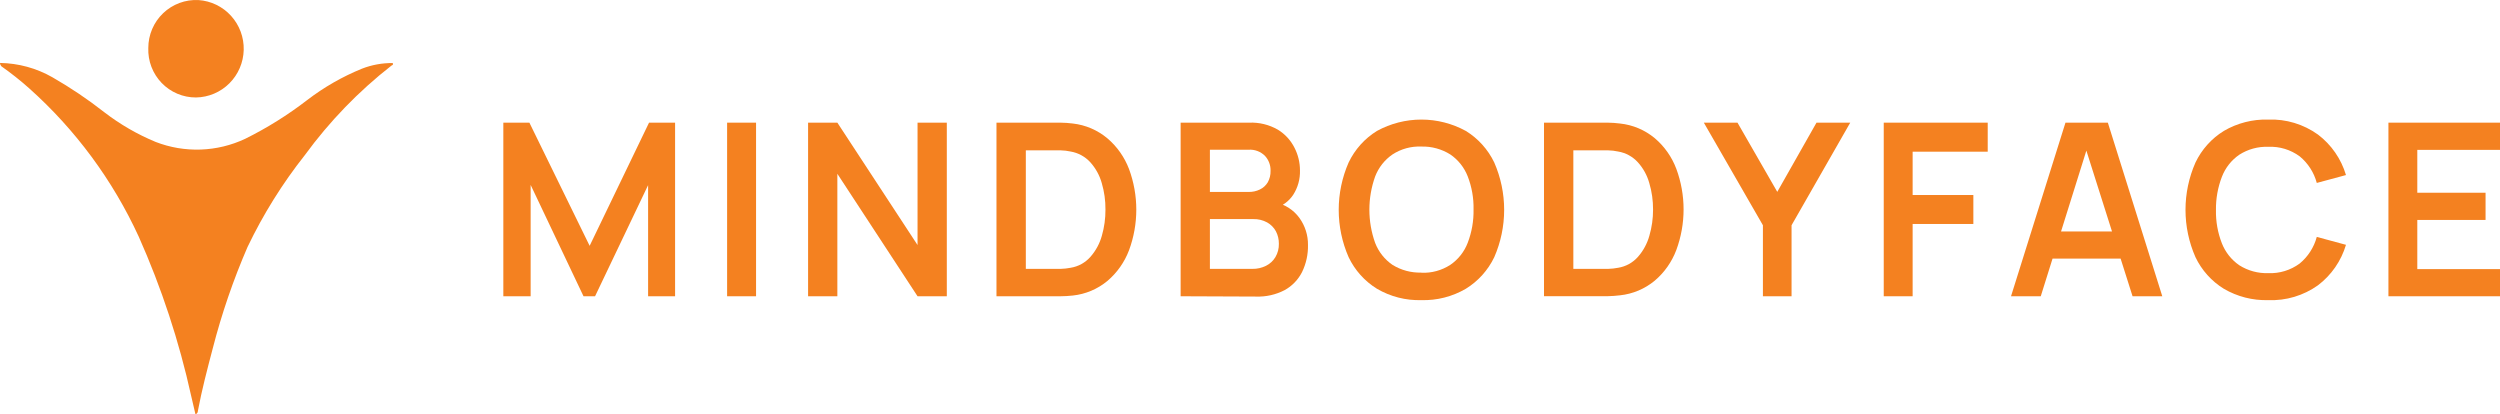 <?xml version="1.0" encoding="UTF-8"?> <svg xmlns="http://www.w3.org/2000/svg" width="175" height="29" viewBox="0 0 175 29" fill="none"><path d="M35.233 20.738V8.586H37.057L41.275 17.208L45.433 8.586H47.256V20.738H45.367V12.96L41.654 20.738H40.846L37.145 12.944V20.738H35.233Z" fill="#F48120"></path><path d="M50.898 20.738V8.586H52.924V20.738H50.898Z" fill="#F48120"></path><path d="M56.566 20.738V8.586H58.615L64.228 17.153V8.586H66.277V20.738H64.228L58.615 12.165V20.738H56.566Z" fill="#F48120"></path><path d="M69.753 20.738V8.586H74.23C74.526 8.586 74.817 8.613 75.098 8.646C75.991 8.747 76.836 9.11 77.525 9.69C78.198 10.264 78.715 11 79.03 11.828C79.711 13.665 79.711 15.687 79.03 17.523C78.715 18.352 78.198 19.087 77.525 19.661C76.832 20.236 75.986 20.594 75.092 20.688C74.806 20.72 74.518 20.736 74.23 20.738H69.77H69.753ZM71.808 18.821H73.604H74.246C74.481 18.815 74.714 18.789 74.944 18.744C75.482 18.658 75.973 18.387 76.333 17.976C76.707 17.552 76.979 17.047 77.13 16.501C77.301 15.907 77.386 15.291 77.382 14.673C77.388 14.045 77.301 13.419 77.124 12.817C76.972 12.275 76.697 11.777 76.322 11.359C75.958 10.961 75.473 10.697 74.944 10.607C74.715 10.557 74.481 10.529 74.246 10.524C73.988 10.524 73.774 10.524 73.604 10.524H71.808V18.821Z" fill="#F48120"></path><path d="M82.644 20.738V8.586H87.439C88.142 8.556 88.839 8.726 89.45 9.077C89.948 9.381 90.351 9.819 90.614 10.342C90.866 10.832 90.998 11.376 90.998 11.928C91.016 12.531 90.851 13.127 90.526 13.634C90.222 14.094 89.764 14.429 89.235 14.579V14.159C89.931 14.292 90.55 14.688 90.965 15.264C91.359 15.812 91.567 16.472 91.559 17.148C91.573 17.801 91.432 18.449 91.147 19.037C90.877 19.574 90.452 20.017 89.927 20.307C89.309 20.629 88.618 20.785 87.922 20.76L82.644 20.738ZM84.693 13.436H87.412C87.681 13.441 87.949 13.382 88.192 13.264C88.419 13.156 88.61 12.983 88.741 12.767C88.879 12.52 88.948 12.239 88.939 11.955C88.945 11.761 88.912 11.568 88.843 11.387C88.775 11.206 88.671 11.041 88.538 10.9C88.389 10.755 88.213 10.643 88.019 10.57C87.825 10.498 87.618 10.467 87.412 10.48H84.693V13.436ZM84.693 18.821H87.67C87.999 18.827 88.325 18.753 88.62 18.606C88.893 18.471 89.122 18.26 89.279 17.998C89.445 17.716 89.529 17.393 89.521 17.065C89.525 16.759 89.453 16.457 89.312 16.186C89.169 15.926 88.956 15.712 88.697 15.568C88.4 15.407 88.067 15.327 87.73 15.336H84.693V18.821Z" fill="#F48120"></path><path d="M99.495 21.009C98.405 21.04 97.329 20.765 96.386 20.213C95.528 19.684 94.84 18.917 94.404 18.004C93.946 16.959 93.71 15.831 93.71 14.69C93.71 13.548 93.946 12.42 94.404 11.375C94.84 10.463 95.528 9.695 96.386 9.166C97.341 8.644 98.411 8.37 99.498 8.37C100.585 8.37 101.654 8.644 102.609 9.166C103.469 9.695 104.159 10.462 104.598 11.375C105.055 12.42 105.291 13.548 105.291 14.69C105.291 15.831 105.055 16.959 104.598 18.004C104.159 18.917 103.469 19.684 102.609 20.213C101.665 20.764 100.586 21.04 99.495 21.009ZM99.495 19.092C100.211 19.123 100.919 18.93 101.522 18.54C102.076 18.162 102.502 17.622 102.741 16.993C103.026 16.25 103.164 15.458 103.148 14.662C103.165 13.871 103.027 13.085 102.741 12.348C102.498 11.723 102.073 11.188 101.522 10.812C100.915 10.432 100.21 10.239 99.495 10.259C98.781 10.228 98.074 10.421 97.474 10.812C96.924 11.19 96.5 11.728 96.26 12.353C95.722 13.856 95.722 15.501 96.26 17.004C96.501 17.627 96.924 18.163 97.474 18.54C98.081 18.915 98.783 19.103 99.495 19.081V19.092Z" fill="#F48120"></path><path d="M108.08 20.738V8.586H112.534C112.831 8.586 113.122 8.613 113.402 8.646C114.296 8.741 115.142 9.098 115.835 9.674C116.509 10.246 117.027 10.982 117.34 11.812C118.021 13.648 118.021 15.67 117.34 17.507C117.027 18.336 116.509 19.072 115.835 19.644C115.142 20.22 114.296 20.577 113.402 20.672C113.116 20.707 112.828 20.727 112.54 20.733H108.08V20.738ZM110.134 18.821H111.93H112.573C112.807 18.815 113.04 18.789 113.27 18.744C113.808 18.658 114.299 18.387 114.66 17.976C115.033 17.552 115.305 17.047 115.456 16.501C115.63 15.908 115.716 15.292 115.714 14.673C115.718 14.044 115.63 13.419 115.451 12.817C115.3 12.274 115.026 11.775 114.649 11.359C114.286 10.96 113.8 10.696 113.27 10.607C113.041 10.557 112.807 10.529 112.573 10.524C112.315 10.524 112.1 10.524 111.93 10.524H110.134V18.821Z" fill="#F48120"></path><path d="M123.404 20.738V15.767L119.268 8.586H121.624L124.409 13.43L127.155 8.586H129.517L125.409 15.767V20.738H123.404Z" fill="#F48120"></path><path d="M131.862 20.738V8.586H139.14V10.618H133.884V13.651H138.135V15.678H133.884V20.738H131.862Z" fill="#F48120"></path><path d="M140.771 20.738L144.583 8.586H147.549L151.36 20.738H149.279L145.819 9.829H146.269L142.853 20.738H140.771ZM142.897 18.103V16.203H149.246V18.103H142.897Z" fill="#F48120"></path><path d="M158.775 21.009C157.686 21.04 156.609 20.765 155.667 20.213C154.808 19.684 154.12 18.917 153.684 18.004C153.223 16.96 152.985 15.831 152.985 14.69C152.985 13.548 153.223 12.419 153.684 11.375C154.12 10.463 154.808 9.695 155.667 9.166C156.609 8.614 157.686 8.339 158.775 8.37C160.02 8.323 161.244 8.692 162.258 9.42C163.195 10.13 163.883 11.123 164.218 12.254L162.175 12.806C161.98 12.075 161.561 11.423 160.978 10.944C160.342 10.477 159.567 10.241 158.781 10.276C158.065 10.25 157.359 10.443 156.754 10.828C156.202 11.206 155.777 11.743 155.535 12.37C155.249 13.111 155.107 13.9 155.117 14.695C155.1 15.492 155.24 16.284 155.529 17.026C155.773 17.651 156.198 18.188 156.749 18.567C157.356 18.952 158.064 19.144 158.781 19.12C159.568 19.153 160.343 18.915 160.978 18.446C161.56 17.966 161.979 17.315 162.175 16.584L164.218 17.137C163.883 18.268 163.195 19.261 162.258 19.97C161.243 20.694 160.018 21.059 158.775 21.009Z" fill="#F48120"></path><path d="M167.19 20.738V8.586H175V10.491H169.211V13.491H173.989V15.396H169.211V18.838H175V20.738H167.19Z" fill="#F48120"></path><path d="M13.721 6.823C14.597 6.809 15.434 6.455 16.056 5.835C16.679 5.214 17.038 4.376 17.06 3.495C17.082 2.614 16.764 1.759 16.173 1.108C15.582 0.457 14.764 0.062 13.89 0.004C13.438 -0.019 12.986 0.051 12.561 0.209C12.137 0.367 11.749 0.61 11.421 0.923C11.092 1.237 10.831 1.614 10.652 2.032C10.474 2.45 10.381 2.9 10.381 3.356C10.364 3.806 10.438 4.256 10.599 4.677C10.76 5.098 11.003 5.482 11.315 5.806C11.627 6.13 12.001 6.387 12.415 6.561C12.828 6.736 13.272 6.825 13.721 6.823Z" fill="#F48120"></path><path d="M0 4.406C1.288 4.426 2.55 4.771 3.67 5.41C4.937 6.137 6.151 6.955 7.302 7.857C8.404 8.705 9.612 9.403 10.895 9.935C11.9 10.325 12.973 10.507 14.05 10.469C15.126 10.432 16.184 10.177 17.16 9.718C18.691 8.96 20.144 8.052 21.499 7.008C22.675 6.106 23.966 5.366 25.338 4.807C26.023 4.54 26.753 4.407 27.488 4.413C27.549 4.514 27.488 4.552 27.403 4.591C25.102 6.389 23.061 8.499 21.337 10.861C19.767 12.846 18.423 15.001 17.329 17.286C16.334 19.581 15.52 21.951 14.896 24.375C14.512 25.834 14.128 27.293 13.851 28.768C13.852 28.82 13.836 28.871 13.805 28.913C13.775 28.954 13.732 28.985 13.682 29L13.383 27.718C12.538 23.886 11.309 20.15 9.713 16.568C7.894 12.612 5.283 9.076 2.042 6.182C1.422 5.63 0.771 5.115 0.092 4.637C0.046 4.552 0 4.522 0 4.406Z" fill="#F48120"></path></svg> 